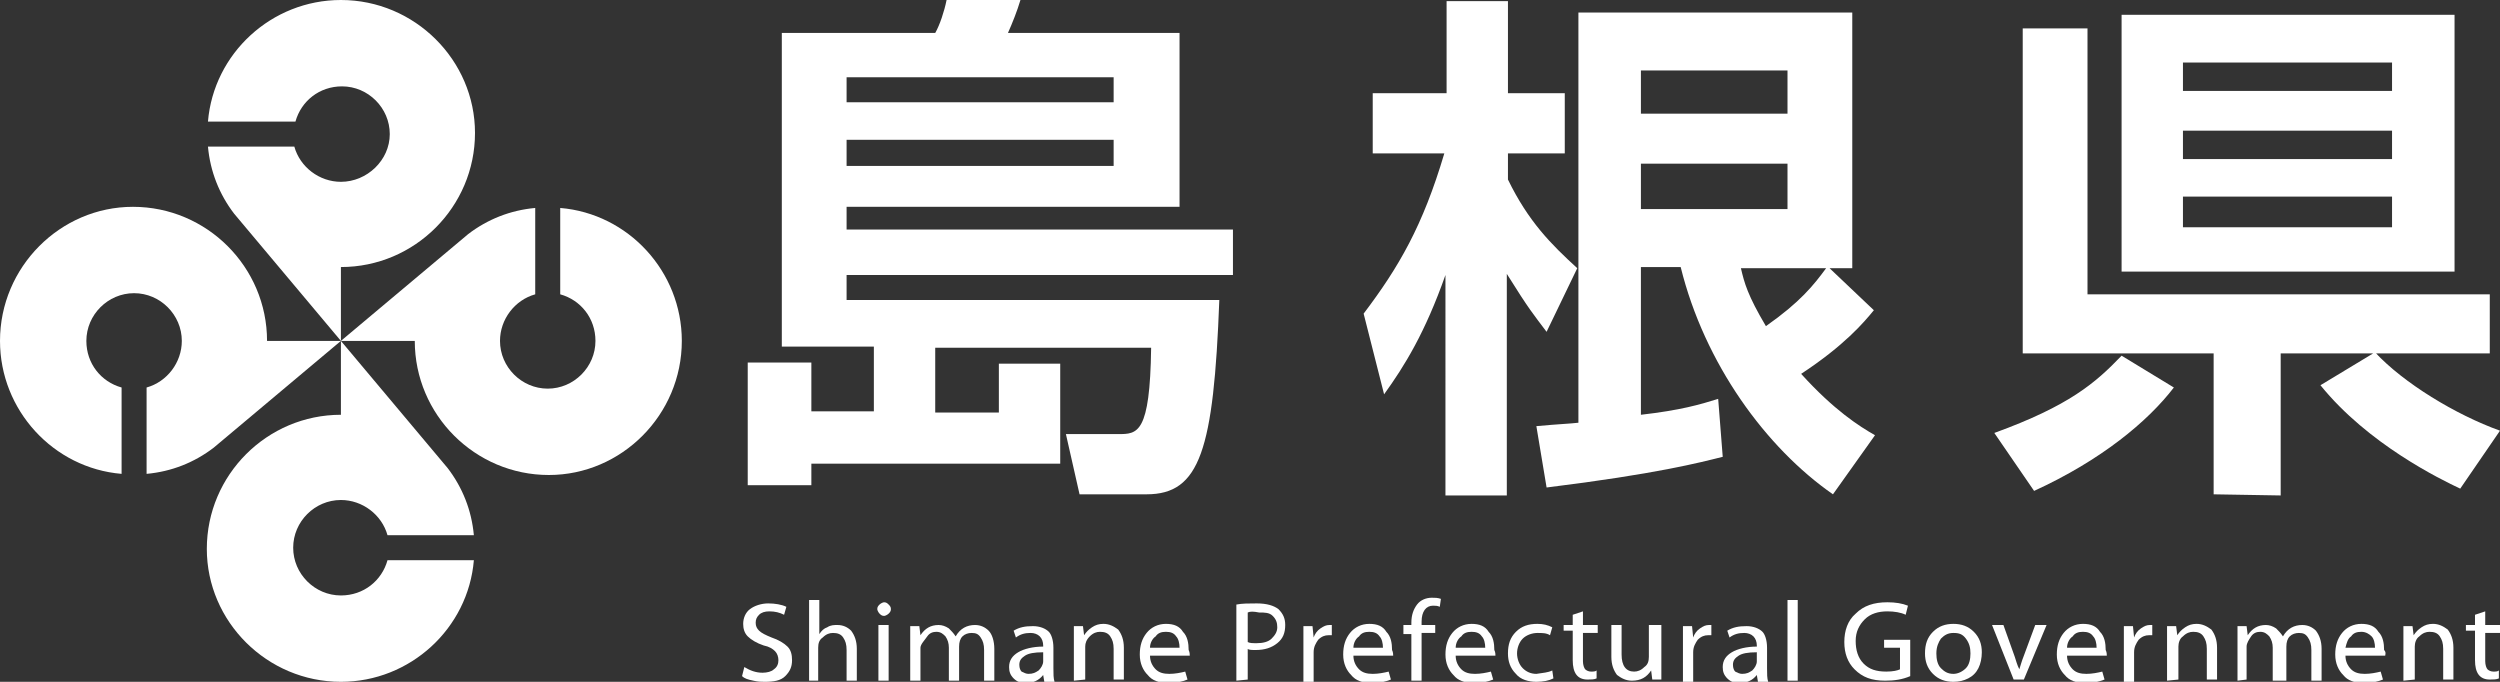 <?xml version="1.0" encoding="utf-8"?>
<!-- Generator: Adobe Illustrator 22.1.0, SVG Export Plug-In . SVG Version: 6.00 Build 0)  -->
<svg version="1.1" id="レイヤー_1" xmlns="http://www.w3.org/2000/svg" xmlns:xlink="http://www.w3.org/1999/xlink" x="0px"
	 y="0px" viewBox="0 0 220 60" style="enable-background:new 0 0 220 60;" xml:space="preserve">
<rect x="0" y="0" width="220" height="60" fill="#333333" stroke="none"/>
<style type="text/css">
	.st0{fill:#FFFFFF;}
</style>
<g>
	<path class="st0" d="M30,0c-6.1,0-11.2,4.7-11.7,10.7H26c0.5-1.8,2.1-3.1,4.1-3.1c2.3,0,4.2,1.9,4.2,4.2S32.3,16,30,16
		c-1.9,0-3.6-1.3-4.1-3.1h-7.6c0.2,2.2,1,4.2,2.3,5.9L30,30v-6.5c6.5,0,11.8-5.3,11.8-11.8C41.8,5.3,36.5,0,30,0z"/>
	<path class="st0" d="M60,30c0-6.1-4.7-11.2-10.7-11.7v7.6c1.8,0.5,3.1,2.1,3.1,4.1c0,2.3-1.9,4.2-4.2,4.2S44,32.3,44,30
		c0-1.9,1.3-3.6,3.1-4.1v-7.6c-2.2,0.2-4.2,1-5.9,2.3L30,30h6.5c0,6.5,5.3,11.8,11.8,11.8C54.7,41.8,60,36.5,60,30z"/>
	<path class="st0" d="M30,60c6.1,0,11.2-4.7,11.7-10.7h-7.6c-0.5,1.8-2.1,3.1-4.1,3.1c-2.3,0-4.2-1.9-4.2-4.2S27.7,44,30,44
		c1.9,0,3.6,1.3,4.1,3.1h7.6c-0.2-2.2-1-4.2-2.3-5.9L30,30v6.5c-6.5,0-11.8,5.3-11.8,11.8C18.2,54.7,23.5,60,30,60z"/>
	<path class="st0" d="M0,30c0,6.1,4.7,11.2,10.7,11.7v-7.6C8.9,33.6,7.6,32,7.6,30c0-2.3,1.9-4.2,4.2-4.2S16,27.7,16,30
		c0,1.9-1.3,3.6-3.1,4.1v7.6c2.2-0.2,4.2-1,5.9-2.3L30,30h-6.5c0-6.5-5.3-11.8-11.8-11.8C5.3,18.2,0,23.5,0,30z"/>
</g>
<g>
	<g>
		<path class="st0" d="M76.9,36.2v-5.7h-8.1V2.9h13.5c0.4-0.7,0.8-1.9,1-2.9h6.5c-0.3,1-0.7,2-1.1,2.9h15.1v15.3H74.5v2h34v4h-34
			v2.2h32.8c-0.5,13.2-1.7,17.1-6.4,17.1H95l-1.2-5.3h4.6c1.7,0,2.8,0,2.9-7.6h-19v5.7h5.6V32h5.4v8.8H71.4v1.9h-5.6V31.9h5.6v4.3
			H76.9z M74.5,6.8V9H98V6.8H74.5z M74.5,12.3v2.3H98v-2.3H74.5z"/>
		<path class="st0" d="M120,27.6c3.1-4.1,5.2-7.7,7.1-14.1h-6.3V8.2h6.5V0.1h5.4v8.1h5v5.3h-5v2.3c1.8,3.7,3.8,5.7,6.1,7.8l-2.7,5.6
			c-1.2-1.6-1.5-1.9-3.5-5.1v19.5h-5.4V24.2c-1.8,5.1-3.6,8-5.4,10.5L120,27.6z M135.2,37.5c2.2-0.2,2.8-0.2,3.7-0.3V1.1H163v22.5
			h-2l3.9,3.7c-0.9,1.1-2.6,3.1-6.4,5.6c2.9,3.2,5.1,4.6,6.5,5.4l-3.7,5.2c-5.9-4.1-11.3-11.5-13.4-20h-3.5v13
			c3.5-0.4,5.2-0.9,6.8-1.4l0.4,5.1c-2,0.5-5.8,1.5-15.5,2.7L135.2,37.5z M144.4,6.2V10h12.9V6.2H144.4z M144.4,14.4v4h12.9v-4
			H144.4z M153.2,23.6c0.3,1.3,0.6,2.4,2.2,5.1c3-2.1,4.2-3.6,5.3-5.1H153.2z"/>
		<path class="st0" d="M191.3,34.1c-2.3,3-6.4,6.4-12.3,9.1l-3.5-5.1c6.6-2.4,8.9-4.4,11.2-6.8L191.3,34.1z M194.8,43.5V31.1H178
			V2.5h5.7v23.4h35.4v5.2h-18.4v12.5L194.8,43.5L194.8,43.5z M186.7,1.3H216v22.6h-29.3V1.3z M192.1,5.5V8h18.4V5.5H192.1z
			 M192.1,11.5V14h18.4v-2.5H192.1z M192.1,17.3V20h18.4v-2.7H192.1z M216.5,43c-1.7-0.8-8.1-3.9-12.3-9.1L209,31
			c2.5,2.7,7.1,5.5,11,6.9L216.5,43z"/>
	</g>
	<g>
		<path class="st0" d="M65.3,59.5l0.2-0.8c0.5,0.3,1,0.5,1.6,0.5c0.4,0,0.8-0.1,1-0.3c0.3-0.2,0.4-0.5,0.4-0.8s-0.1-0.6-0.3-0.8
			c-0.2-0.2-0.5-0.4-1-0.5c-0.6-0.2-1.1-0.5-1.4-0.8s-0.4-0.7-0.4-1.1c0-0.5,0.2-1,0.6-1.3s1-0.5,1.6-0.5s1.2,0.1,1.6,0.3L69,54.1
			c-0.4-0.2-0.8-0.3-1.3-0.3c-0.4,0-0.7,0.1-0.9,0.3c-0.2,0.2-0.3,0.4-0.3,0.7s0.1,0.5,0.3,0.7c0.2,0.2,0.6,0.4,1.1,0.6
			c0.6,0.2,1.1,0.5,1.4,0.8s0.4,0.7,0.4,1.2c0,0.6-0.2,1-0.6,1.4s-1,0.5-1.8,0.5c-0.3,0-0.6,0-1-0.1C65.8,59.8,65.5,59.7,65.3,59.5z
			"/>
		<path class="st0" d="M71.2,59.9v-7.1h0.9v3l0,0c0.2-0.3,0.4-0.5,0.7-0.6c0.3-0.2,0.6-0.2,0.9-0.2c0.5,0,0.9,0.2,1.2,0.5
			c0.3,0.4,0.5,0.9,0.5,1.6v2.8h-0.9v-2.7c0-0.5-0.1-0.8-0.3-1.1c-0.2-0.3-0.5-0.4-0.9-0.4c-0.3,0-0.6,0.1-0.9,0.4
			C72.1,56.3,72,56.6,72,57v2.9C72,59.9,71.2,59.9,71.2,59.9z"/>
		<path class="st0" d="M78.4,53.6c0,0.2-0.1,0.3-0.2,0.4s-0.3,0.2-0.4,0.2c-0.2,0-0.3-0.1-0.4-0.2c-0.1-0.1-0.2-0.3-0.2-0.4
			c0-0.2,0.1-0.3,0.2-0.4c0.1-0.1,0.3-0.2,0.4-0.2c0.2,0,0.3,0.1,0.4,0.2S78.4,53.4,78.4,53.6z M78.2,59.9h-0.9V55h0.9V59.9z"/>
		<path class="st0" d="M80.1,59.9v-3.5c0-0.5,0-1,0-1.3h0.8l0.1,0.8c0.4-0.6,0.9-0.9,1.6-0.9c0.3,0,0.6,0.1,0.9,0.3
			c0.2,0.2,0.4,0.4,0.6,0.7c0.4-0.7,1-1,1.7-1c0.5,0,0.9,0.2,1.2,0.5s0.5,0.9,0.5,1.6v2.8h-0.9v-2.7c0-0.5-0.1-0.8-0.3-1.1
			s-0.4-0.4-0.8-0.4c-0.3,0-0.6,0.1-0.8,0.3c-0.2,0.2-0.3,0.5-0.3,0.9v3h-0.9V57c0-0.4-0.1-0.7-0.3-1c-0.2-0.2-0.4-0.4-0.8-0.4
			c-0.3,0-0.6,0.1-0.8,0.4S81,56.7,81,57v2.9H80.1z"/>
		<path class="st0" d="M92.7,57v1.8c0,0.5,0,0.9,0.1,1.2h-0.9l-0.1-0.6c-0.4,0.5-0.9,0.7-1.5,0.7c-0.5,0-0.8-0.1-1.1-0.4
			c-0.3-0.3-0.4-0.6-0.4-1c0-0.6,0.3-1,0.8-1.3s1.3-0.5,2.2-0.5v-0.1c0-0.3-0.1-0.6-0.3-0.8c-0.2-0.2-0.5-0.3-0.8-0.3
			c-0.5,0-0.9,0.1-1.3,0.4l-0.2-0.6c0.5-0.3,1-0.4,1.7-0.4c0.6,0,1.1,0.2,1.4,0.5C92.5,55.8,92.7,56.3,92.7,57z M91.8,58.2v-0.8
			c-0.8,0-1.3,0.1-1.6,0.3s-0.5,0.4-0.5,0.8c0,0.3,0.1,0.5,0.2,0.6c0.2,0.1,0.4,0.2,0.6,0.2c0.4,0,0.6-0.1,0.9-0.3
			C91.6,58.8,91.8,58.5,91.8,58.2z"/>
		<path class="st0" d="M94.5,59.9v-3.5c0-0.5,0-1,0-1.3h0.8l0.1,0.8c0.2-0.3,0.4-0.5,0.7-0.7c0.3-0.2,0.6-0.3,1-0.3
			c0.5,0,0.9,0.2,1.3,0.5c0.3,0.4,0.5,0.9,0.5,1.6v2.8H98v-2.7c0-0.5-0.1-0.8-0.3-1.1c-0.2-0.3-0.5-0.4-0.9-0.4
			c-0.3,0-0.6,0.1-0.9,0.4s-0.4,0.6-0.4,0.9v2.9L94.5,59.9L94.5,59.9z"/>
		<path class="st0" d="M104.7,57.7h-3.5c0,0.5,0.2,0.9,0.5,1.2s0.7,0.4,1.2,0.4s1-0.1,1.4-0.2l0.2,0.7c-0.5,0.2-1,0.3-1.7,0.3
			c-0.8,0-1.4-0.2-1.8-0.7c-0.4-0.4-0.7-1-0.7-1.8s0.2-1.4,0.6-1.9s1-0.8,1.7-0.8s1.2,0.2,1.5,0.7c0.4,0.4,0.5,1,0.5,1.6
			C104.7,57.4,104.7,57.6,104.7,57.7z M101.2,57h2.6c0-0.4-0.1-0.8-0.3-1c-0.2-0.3-0.5-0.4-0.9-0.4s-0.7,0.1-0.9,0.4
			C101.4,56.2,101.2,56.6,101.2,57z"/>
		<path class="st0" d="M108.8,59.9v-6.7c0.5-0.1,1.1-0.1,1.8-0.1c0.9,0,1.5,0.2,1.9,0.5c0.4,0.4,0.6,0.8,0.6,1.4
			c0,0.7-0.2,1.2-0.7,1.6c-0.5,0.4-1.1,0.6-1.9,0.6c-0.3,0-0.6,0-0.7-0.1v2.7L108.8,59.9L108.8,59.9z M109.8,53.9v2.6
			c0.2,0.1,0.4,0.1,0.8,0.1c0.5,0,1-0.1,1.3-0.4s0.5-0.6,0.5-1s-0.1-0.7-0.4-1s-0.7-0.3-1.2-0.3C110.3,53.8,110,53.8,109.8,53.9z"/>
		<path class="st0" d="M114.7,59.9v-3.3c0-0.6,0-1.1,0-1.5h0.8l0.1,1c0.1-0.3,0.3-0.6,0.6-0.8c0.3-0.2,0.5-0.3,0.8-0.3
			c0.1,0,0.1,0,0.2,0v0.9c-0.1,0-0.2,0-0.3,0c-0.3,0-0.6,0.1-0.9,0.4c-0.2,0.3-0.4,0.6-0.4,1.1V60h-0.9V59.9z"/>
		<path class="st0" d="M122.6,57.7h-3.5c0,0.5,0.2,0.9,0.5,1.2s0.7,0.4,1.2,0.4s1-0.1,1.4-0.2l0.2,0.7c-0.5,0.2-1,0.3-1.7,0.3
			c-0.8,0-1.4-0.2-1.8-0.7c-0.4-0.4-0.7-1-0.7-1.8s0.2-1.4,0.6-1.9s1-0.8,1.7-0.8s1.2,0.2,1.5,0.7c0.4,0.4,0.5,1,0.5,1.6
			C122.6,57.4,122.6,57.6,122.6,57.7z M119.1,57h2.6c0-0.4-0.1-0.8-0.3-1c-0.2-0.3-0.5-0.4-0.9-0.4s-0.7,0.1-0.9,0.4
			C119.3,56.2,119.1,56.6,119.1,57z"/>
		<path class="st0" d="M125.1,59.9h-0.9v-4.1h-0.7V55h0.7v-0.2c0-0.7,0.2-1.2,0.5-1.6c0.3-0.4,0.8-0.6,1.3-0.6c0.3,0,0.5,0,0.8,0.1
			l-0.1,0.7c-0.2-0.1-0.4-0.1-0.6-0.1c-0.6,0-1,0.5-1,1.4V55h1.2v0.7h-1.2C125.1,55.7,125.1,59.9,125.1,59.9z"/>
		<path class="st0" d="M131.6,57.7h-3.5c0,0.5,0.2,0.9,0.5,1.2s0.7,0.4,1.2,0.4s1-0.1,1.4-0.2l0.2,0.7c-0.5,0.2-1,0.3-1.7,0.3
			c-0.8,0-1.4-0.2-1.8-0.7c-0.4-0.4-0.7-1-0.7-1.8s0.2-1.4,0.6-1.9s1-0.8,1.7-0.8c0.7,0,1.2,0.2,1.5,0.7c0.4,0.4,0.5,1,0.5,1.6
			C131.6,57.4,131.6,57.6,131.6,57.7z M128.1,57h2.6c0-0.4-0.1-0.8-0.3-1c-0.2-0.3-0.5-0.4-0.9-0.4s-0.7,0.1-0.9,0.4
			C128.3,56.2,128.1,56.6,128.1,57z"/>
		<path class="st0" d="M136.6,59l0.1,0.7c-0.4,0.2-0.9,0.3-1.5,0.3c-0.7,0-1.4-0.2-1.8-0.7c-0.5-0.5-0.7-1.1-0.7-1.8
			c0-0.8,0.2-1.4,0.7-1.9s1.1-0.7,1.9-0.7c0.5,0,0.9,0.1,1.3,0.3l-0.2,0.7c-0.3-0.2-0.7-0.2-1.1-0.2c-0.5,0-1,0.2-1.3,0.5
			s-0.5,0.8-0.5,1.3s0.2,1,0.5,1.3s0.7,0.5,1.2,0.5C135.8,59.2,136.2,59.2,136.6,59z"/>
		<path class="st0" d="M138.4,54.1l0.9-0.3V55h1.3v0.7h-1.3v2.5c0,0.3,0.1,0.6,0.2,0.7c0.1,0.1,0.3,0.2,0.5,0.2s0.4,0,0.5-0.1v0.7
			c-0.2,0.1-0.5,0.1-0.8,0.1c-0.9,0-1.3-0.6-1.3-1.7v-2.6h-0.8V55h0.8L138.4,54.1L138.4,54.1z"/>
		<path class="st0" d="M146.2,55v3.5c0,0.5,0,1,0,1.3h-0.8l-0.1-0.8c-0.4,0.6-0.9,0.9-1.7,0.9c-0.5,0-0.9-0.2-1.3-0.5
			c-0.3-0.4-0.5-0.9-0.5-1.6V55h0.9v2.6c0,1,0.4,1.5,1.1,1.5c0.3,0,0.6-0.1,0.9-0.4c0.3-0.2,0.4-0.5,0.4-0.9V55H146.2z"/>
		<path class="st0" d="M148.1,59.9v-3.3c0-0.6,0-1.1,0-1.5h0.8l0.1,1c0.1-0.3,0.3-0.6,0.6-0.8s0.5-0.3,0.8-0.3c0.1,0,0.1,0,0.2,0
			v0.9c-0.1,0-0.2,0-0.3,0c-0.3,0-0.6,0.1-0.9,0.4c-0.2,0.3-0.4,0.6-0.4,1.1V60h-0.9V59.9z"/>
		<path class="st0" d="M155.5,57v1.8c0,0.5,0,0.9,0.1,1.2h-0.9l-0.1-0.6c-0.4,0.5-0.9,0.7-1.5,0.7c-0.5,0-0.8-0.1-1.1-0.4
			c-0.3-0.3-0.4-0.6-0.4-1c0-0.6,0.3-1,0.8-1.3s1.3-0.5,2.2-0.5v-0.1c0-0.3-0.1-0.6-0.3-0.8s-0.5-0.3-0.8-0.3
			c-0.5,0-0.9,0.1-1.3,0.4l-0.2-0.6c0.5-0.3,1-0.4,1.7-0.4c0.6,0,1.1,0.2,1.4,0.5C155.3,55.8,155.5,56.3,155.5,57z M154.6,58.2v-0.8
			c-0.8,0-1.3,0.1-1.6,0.3s-0.5,0.4-0.5,0.8c0,0.3,0.1,0.5,0.2,0.6c0.2,0.1,0.4,0.2,0.6,0.2c0.4,0,0.6-0.1,0.9-0.3
			C154.4,58.8,154.6,58.5,154.6,58.2z"/>
		<path class="st0" d="M157.3,59.9v-7.1h0.9v7.1H157.3z"/>
		<path class="st0" d="M168.1,56.3v3.2c-0.7,0.3-1.4,0.4-2.2,0.4c-1.2,0-2-0.3-2.7-1c-0.6-0.6-0.9-1.4-0.9-2.4s0.3-1.9,1-2.5
			c0.7-0.7,1.6-1,2.8-1c0.7,0,1.3,0.1,1.8,0.3l-0.2,0.8c-0.4-0.2-1-0.3-1.6-0.3c-0.8,0-1.5,0.2-2,0.7s-0.8,1.1-0.8,1.9
			c0,0.8,0.2,1.5,0.7,2s1.1,0.7,2,0.7c0.6,0,1-0.1,1.2-0.2V57h-1.4v-0.7H168.1z"/>
		<path class="st0" d="M174.4,57.4c0,0.5-0.1,1-0.3,1.4s-0.5,0.7-0.9,0.9s-0.8,0.3-1.3,0.3c-0.7,0-1.3-0.2-1.8-0.7s-0.7-1.1-0.7-1.8
			c0-0.8,0.2-1.4,0.7-1.9s1.1-0.7,1.8-0.7s1.3,0.2,1.8,0.7C174.2,56.1,174.4,56.7,174.4,57.4z M170.4,57.5c0,0.5,0.1,1,0.4,1.3
			s0.6,0.5,1.1,0.5c0.4,0,0.8-0.2,1.1-0.5s0.4-0.8,0.4-1.3s-0.1-0.9-0.4-1.3c-0.3-0.4-0.6-0.5-1.1-0.5s-0.8,0.2-1.1,0.5
			C170.6,56.5,170.4,56.9,170.4,57.5z"/>
		<path class="st0" d="M175.3,55h1l1,2.8c0.1,0.3,0.2,0.7,0.4,1.1c0.1-0.3,0.2-0.7,0.4-1.2l1-2.7h1l-2,4.8h-0.9L175.3,55z"/>
		<path class="st0" d="M185.4,57.7h-3.5c0,0.5,0.2,0.9,0.5,1.2s0.7,0.4,1.2,0.4s1-0.1,1.4-0.2l0.2,0.7c-0.5,0.2-1,0.3-1.7,0.3
			c-0.8,0-1.4-0.2-1.8-0.7c-0.4-0.4-0.7-1-0.7-1.8s0.2-1.4,0.6-1.9s1-0.8,1.7-0.8s1.2,0.2,1.5,0.7c0.4,0.4,0.5,1,0.5,1.6
			C185.4,57.4,185.4,57.6,185.4,57.7z M181.9,57h2.6c0-0.4-0.1-0.8-0.3-1c-0.2-0.3-0.5-0.4-0.9-0.4s-0.7,0.1-0.9,0.4
			C182.1,56.2,181.9,56.6,181.9,57z"/>
		<path class="st0" d="M186.9,59.9v-3.3c0-0.6,0-1.1,0-1.5h0.8l0.1,1c0.1-0.3,0.3-0.6,0.6-0.8s0.5-0.3,0.8-0.3c0.1,0,0.1,0,0.2,0
			v0.9c-0.1,0-0.2,0-0.3,0c-0.3,0-0.6,0.1-0.9,0.4c-0.2,0.3-0.4,0.6-0.4,1.1V60h-0.9V59.9z"/>
		<path class="st0" d="M190.7,59.9v-3.5c0-0.5,0-1,0-1.3h0.8l0.1,0.8c0.2-0.3,0.4-0.5,0.7-0.7s0.6-0.3,1-0.3c0.5,0,0.9,0.2,1.3,0.5
			c0.3,0.4,0.5,0.9,0.5,1.6v2.8h-0.9v-2.7c0-0.5-0.1-0.8-0.3-1.1s-0.5-0.4-0.9-0.4c-0.3,0-0.6,0.1-0.9,0.4c-0.3,0.2-0.4,0.6-0.4,0.9
			v2.9L190.7,59.9L190.7,59.9z"/>
		<path class="st0" d="M196.9,59.9v-3.5c0-0.5,0-1,0-1.3h0.8l0.1,0.8c0.4-0.6,0.9-0.9,1.6-0.9c0.3,0,0.6,0.1,0.9,0.3
			c0.2,0.2,0.4,0.4,0.6,0.7c0.4-0.7,1-1,1.7-1c0.5,0,0.9,0.2,1.2,0.5c0.3,0.4,0.5,0.9,0.5,1.6v2.8h-0.9v-2.7c0-0.5-0.1-0.8-0.3-1.1
			s-0.4-0.4-0.8-0.4c-0.3,0-0.6,0.1-0.8,0.3s-0.3,0.5-0.3,0.9v3H200V57c0-0.4-0.1-0.7-0.3-1c-0.2-0.2-0.4-0.4-0.8-0.4
			c-0.3,0-0.6,0.1-0.8,0.4s-0.4,0.6-0.4,0.9v2.9L196.9,59.9L196.9,59.9z"/>
		<path class="st0" d="M209.9,57.7h-3.5c0,0.5,0.2,0.9,0.5,1.2s0.7,0.4,1.2,0.4s1-0.1,1.4-0.2l0.2,0.7c-0.5,0.2-1,0.3-1.7,0.3
			c-0.8,0-1.4-0.2-1.8-0.7c-0.4-0.4-0.7-1-0.7-1.8s0.2-1.4,0.6-1.9s1-0.8,1.7-0.8s1.2,0.2,1.5,0.7c0.4,0.4,0.5,1,0.5,1.6
			C210,57.4,209.9,57.6,209.9,57.7z M206.4,57h2.6c0-0.4-0.1-0.8-0.3-1s-0.5-0.4-0.9-0.4s-0.7,0.1-0.9,0.4
			C206.6,56.2,206.5,56.6,206.4,57z"/>
		<path class="st0" d="M211.5,59.9v-3.5c0-0.5,0-1,0-1.3h0.8l0.1,0.8c0.2-0.3,0.4-0.5,0.7-0.7s0.6-0.3,1-0.3c0.5,0,0.9,0.2,1.3,0.5
			c0.3,0.4,0.5,0.9,0.5,1.6v2.8H215v-2.7c0-0.5-0.1-0.8-0.3-1.1s-0.5-0.4-0.9-0.4c-0.3,0-0.6,0.1-0.9,0.4c-0.3,0.2-0.4,0.6-0.4,0.9
			v2.9L211.5,59.9L211.5,59.9z"/>
		<path class="st0" d="M217.8,54.1l0.9-0.3V55h1.3v0.7h-1.3v2.5c0,0.3,0.1,0.6,0.2,0.7s0.3,0.2,0.5,0.2s0.4,0,0.5-0.1v0.7
			c-0.2,0.1-0.5,0.1-0.8,0.1c-0.9,0-1.3-0.6-1.3-1.7v-2.6H217V55h0.8V54.1z"/>
	</g>
</g>
</svg>
